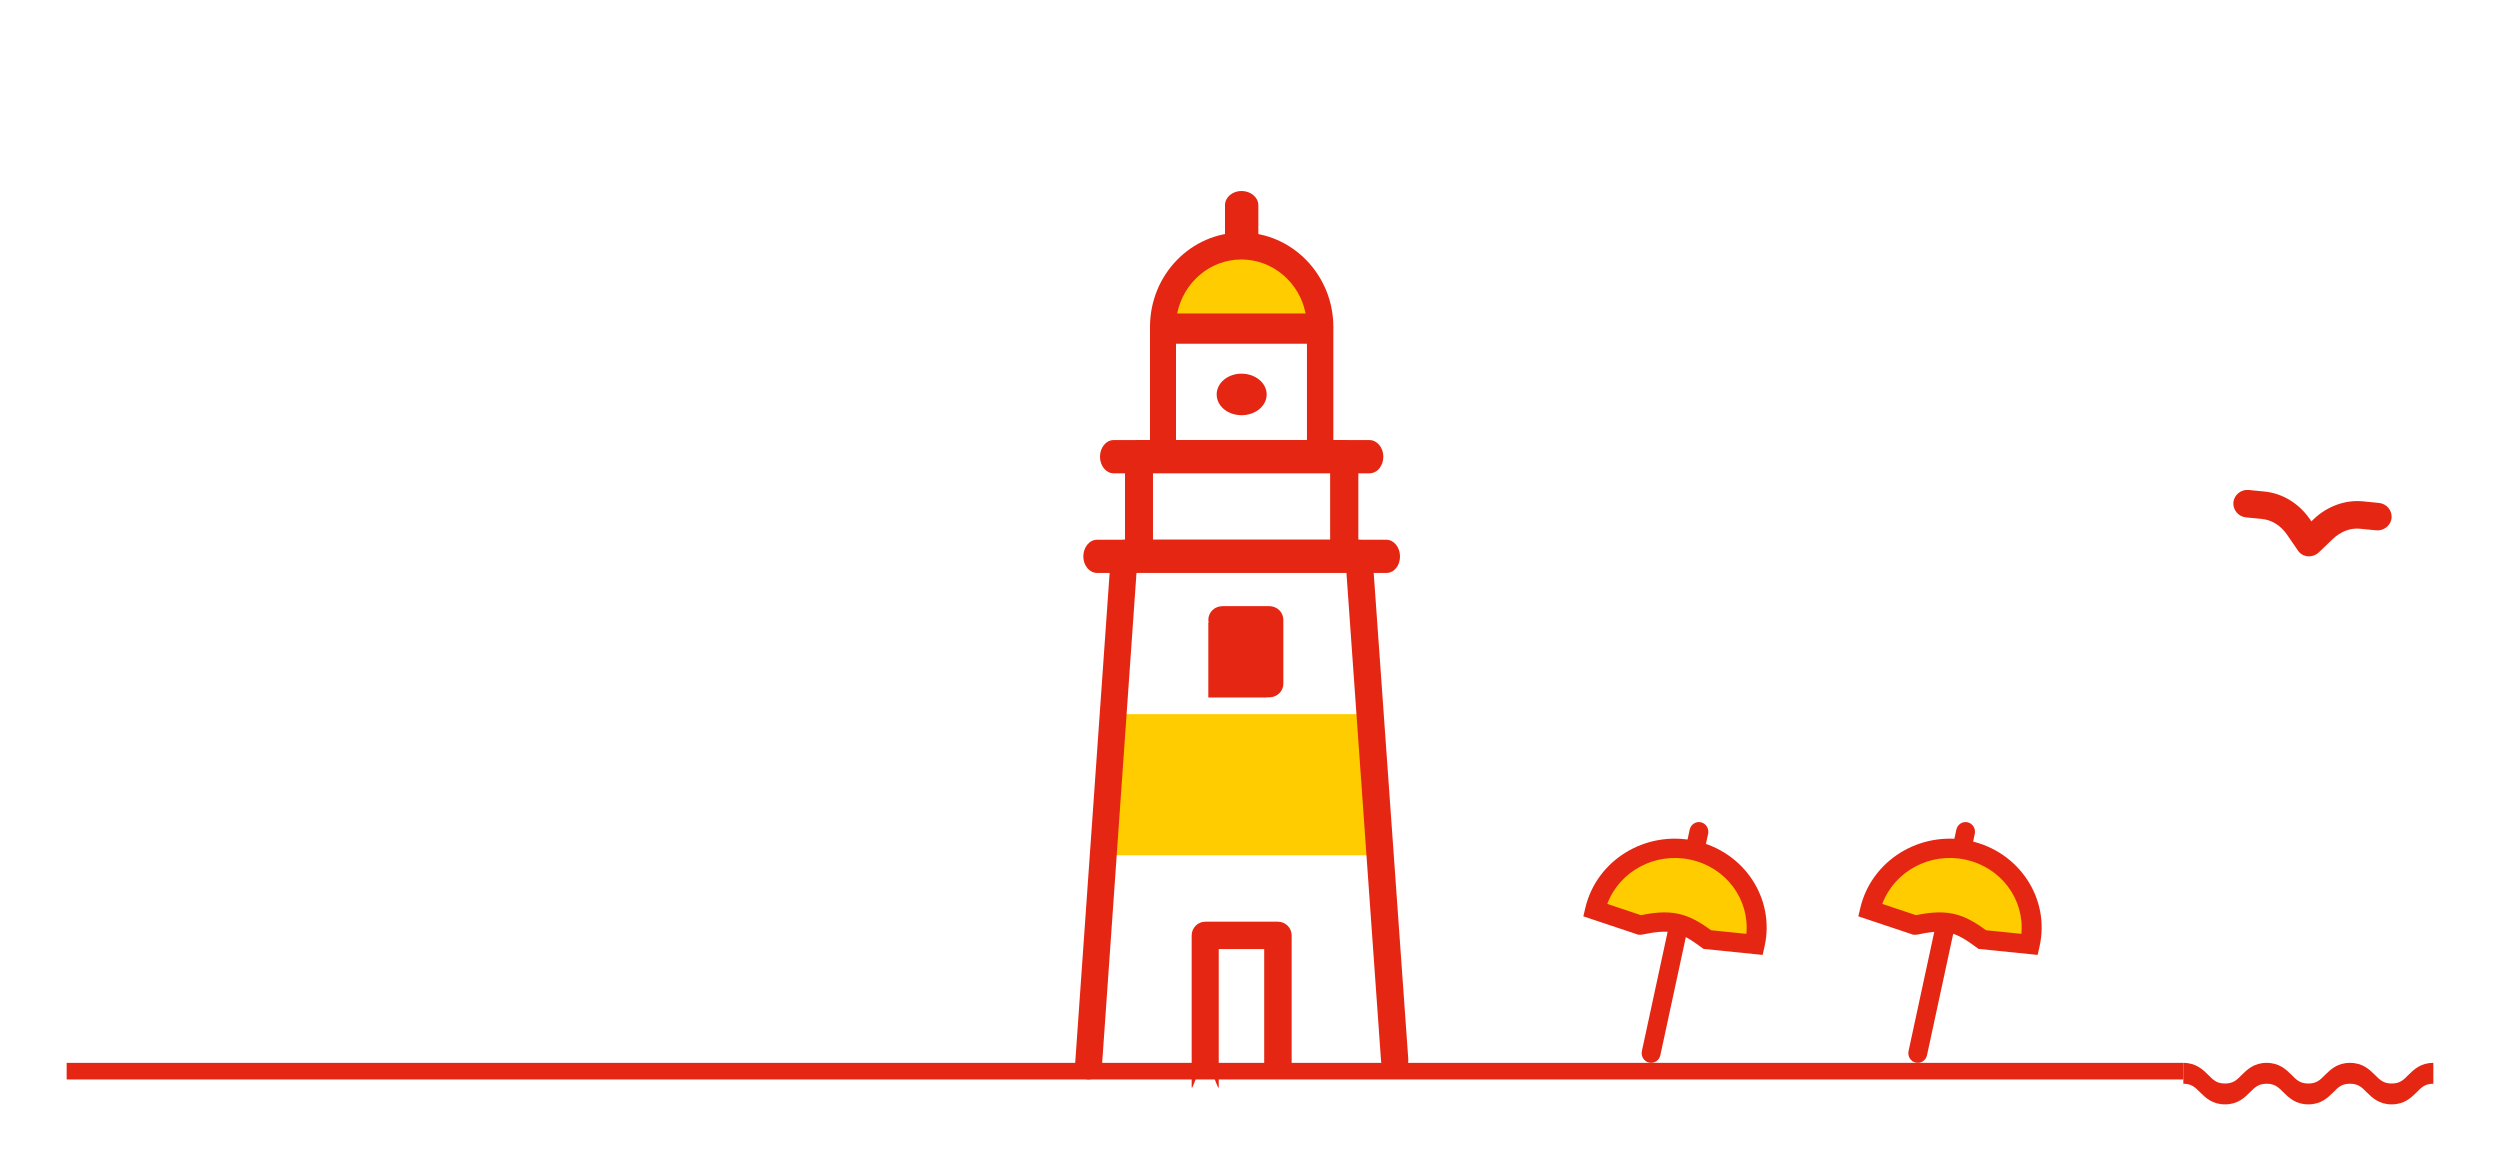 <svg width="200" height="93" viewBox="0 0 200 93" fill="none" xmlns="http://www.w3.org/2000/svg">
<path d="M191.333 86.681C190.692 86.681 190.394 86.403 190.003 86.003C189.565 85.568 189.017 85.029 188 85.029C186.983 85.029 186.435 85.568 185.997 86.003C185.605 86.403 185.324 86.681 184.667 86.681C184.009 86.681 183.728 86.403 183.336 86.003C182.898 85.568 182.35 85.029 181.333 85.029C180.316 85.029 179.768 85.568 179.33 86.003C178.939 86.403 178.657 86.681 178 86.681C177.343 86.681 177.061 86.403 176.67 86.003C176.231 85.568 175.684 85.029 174.667 85.029V86.698C175.308 86.698 175.605 86.977 175.997 87.376C176.435 87.811 176.983 88.35 178 88.35C179.017 88.35 179.565 87.811 180.003 87.376C180.394 86.977 180.692 86.698 181.333 86.698C181.975 86.698 182.272 86.977 182.663 87.376C183.102 87.811 183.649 88.35 184.667 88.35C185.684 88.35 186.231 87.811 186.67 87.376C187.061 86.977 187.343 86.698 188 86.698C188.657 86.698 188.939 86.977 189.33 87.376C189.768 87.811 190.316 88.35 191.333 88.35C192.35 88.35 192.898 87.811 193.336 87.376C193.728 86.977 194.009 86.698 194.667 86.698V85.029C193.649 85.029 193.102 85.568 192.663 86.003C192.272 86.403 191.99 86.681 191.333 86.681Z" fill="#E42612"/>
<path d="M184.746 44.507C184.746 44.507 184.68 44.507 184.631 44.507C184.304 44.475 184.009 44.312 183.829 44.036L182.961 42.769C182.453 42.039 181.749 41.6 180.979 41.519L179.669 41.389C179.063 41.324 178.621 40.788 178.67 40.187C178.736 39.586 179.276 39.148 179.882 39.197L181.192 39.327C182.601 39.473 183.911 40.268 184.779 41.519L184.91 41.714L185.074 41.551C186.171 40.496 187.612 39.976 189.02 40.106L190.33 40.236C190.936 40.301 191.379 40.837 191.329 41.438C191.264 42.039 190.707 42.477 190.118 42.428L188.807 42.298C188.021 42.217 187.252 42.526 186.613 43.127L185.499 44.199C185.286 44.394 185.008 44.507 184.73 44.507H184.746Z" fill="#E42612"/>
<path d="M110.667 68.421H88L88.749 57.128H109.918L110.667 68.421Z" fill="#FFCC00"/>
<path d="M99.812 20.593H98.839C95.796 20.593 93.334 22.91 93.334 25.774V25.907H105.333V25.774C105.333 22.91 102.871 20.593 99.828 20.593H99.812Z" fill="#FFCC00"/>
<path d="M101.333 55.8H96.666V49.821H101.333V55.8Z" fill="#E42612"/>
<path d="M111.558 85.887C110.997 85.887 110.516 85.453 110.484 84.873L107.68 45.335H90.954L88.15 85.356C88.102 85.951 87.59 86.402 86.997 86.354C86.404 86.305 85.956 85.79 86.004 85.195L88.887 44.176C88.936 43.613 89.4 43.179 89.961 43.179H108.706C109.267 43.179 109.747 43.613 109.779 44.193L112.663 84.745C112.711 85.34 112.263 85.855 111.654 85.903C111.622 85.903 111.606 85.903 111.574 85.903L111.558 85.887Z" fill="#E42612"/>
<path d="M110.907 45.836H87.76C87.165 45.836 86.666 45.245 86.666 44.517C86.666 43.789 87.149 43.179 87.76 43.179H110.907C111.502 43.179 112 43.769 112 44.517C112 45.265 111.518 45.836 110.907 45.836Z" fill="#E42612"/>
<path d="M109.562 37.864H89.089C88.487 37.864 88 37.269 88 36.536C88 35.802 88.487 35.207 89.089 35.207H109.562C110.163 35.207 110.667 35.802 110.667 36.536C110.667 37.269 110.179 37.864 109.562 37.864Z" fill="#E42612"/>
<path d="M107.523 44.507C106.909 44.507 106.412 44.029 106.412 43.44V37.341H92.238V43.44C92.238 44.029 91.741 44.507 91.127 44.507C90.514 44.507 90 44.029 90 43.44V36.274C90 35.685 90.497 35.207 91.127 35.207H107.539C108.153 35.207 108.667 35.685 108.667 36.274V43.44C108.667 44.029 108.169 44.507 107.539 44.507H107.523Z" fill="#E42612"/>
<path d="M105.611 37.2C105.037 37.2 104.556 36.702 104.556 36.072V27.498H94.08V36.072C94.08 36.686 93.614 37.2 93.04 37.2C92.466 37.2 92 36.702 92 36.072V26.37C92 25.757 92.466 25.243 93.04 25.243H105.611C106.186 25.243 106.667 25.74 106.667 26.37V36.072C106.667 36.686 106.201 37.2 105.611 37.2Z" fill="#E42612"/>
<path d="M102.234 86.079C101.637 86.079 101.136 85.596 101.136 84.984V75.927H97.499V86.917C97.499 87.514 97.014 85.354 96.416 85.354C95.818 85.354 95.334 87.514 95.334 86.917V74.832C95.334 74.235 95.818 73.736 96.416 73.736H102.234C102.832 73.736 103.333 74.219 103.333 74.832V84.984C103.333 85.58 102.849 86.079 102.234 86.079Z" fill="#E42612"/>
<path d="M105.611 27.236H93.04C92.466 27.236 92 26.756 92 26.148C92 21.974 95.29 18.6 99.326 18.6C103.361 18.6 106.667 21.99 106.667 26.148C106.667 26.74 106.201 27.236 105.611 27.236ZM94.188 25.077H104.447C103.966 22.614 101.84 20.759 99.31 20.759C96.78 20.759 94.669 22.614 94.173 25.077H94.188Z" fill="#E42612"/>
<path d="M99.323 20.593C98.593 20.593 98 20.085 98 19.459V16.413C98 15.787 98.593 15.279 99.323 15.279C100.054 15.279 100.667 15.787 100.667 16.413V19.459C100.667 20.085 100.074 20.593 99.323 20.593Z" fill="#E42612"/>
<path d="M101.55 55.8C100.933 55.8 100.417 55.314 100.417 54.714V50.696H97.8C97.183 50.696 96.666 50.21 96.666 49.594C96.666 48.979 97.166 48.493 97.8 48.493H101.55C102.167 48.493 102.667 48.979 102.667 49.594V54.698C102.667 55.298 102.167 55.784 101.55 55.784V55.8Z" fill="#E42612"/>
<path d="M101.333 31.554C101.333 32.473 100.445 33.215 99.325 33.215C98.205 33.215 97.334 32.473 97.334 31.554C97.334 30.634 98.222 29.893 99.325 29.893C100.427 29.893 101.333 30.634 101.333 31.554Z" fill="#E42612"/>
<path d="M174.667 85.029V86.357H5.333V85.029H174.667Z" fill="#E42612"/>
<path d="M157.408 65.783C157.815 65.876 158.072 66.292 157.982 66.71L154.16 84.419C154.069 84.838 153.666 85.103 153.258 85.01C152.851 84.917 152.594 84.501 152.685 84.082L156.507 66.373C156.597 65.954 157.001 65.69 157.408 65.783Z" fill="#E42612"/>
<path d="M153.051 74.127L149.333 72.879C150.156 69.356 153.742 67.13 157.378 67.915C161.014 68.699 163.301 72.19 162.511 75.729L158.596 75.328C157.839 74.768 157 74.175 156.013 73.967C155.026 73.759 154.006 73.935 153.068 74.127H153.051Z" fill="#FFCC00"/>
<path d="M148.825 72.633C149.72 68.823 153.621 66.414 157.578 67.263C161.534 68.112 164.022 71.889 163.164 75.716L163.011 76.393L158.281 75.912L158.103 75.781C157.358 75.232 156.674 74.769 155.912 74.609C155.14 74.447 154.305 74.578 153.389 74.764L153.308 74.781H153.075L148.667 73.307L148.825 72.633ZM157.233 68.771C154.373 68.157 151.548 69.718 150.582 72.314L153.271 73.212C154.138 73.041 155.195 72.878 156.25 73.099C157.309 73.321 158.19 73.913 158.887 74.42L161.71 74.707C161.972 71.954 160.094 69.385 157.233 68.771Z" fill="#E42612"/>
<path d="M136.075 65.783C136.482 65.876 136.739 66.292 136.649 66.71L132.827 84.419C132.736 84.838 132.333 85.103 131.925 85.01C131.518 84.917 131.261 84.501 131.352 84.082L135.174 66.373C135.264 65.954 135.668 65.69 136.075 65.783Z" fill="#E42612"/>
<path d="M131.532 74.127L128 72.879C128.781 69.356 132.188 67.13 135.642 67.915C139.096 68.699 141.269 72.19 140.519 75.729L136.799 75.328C136.08 74.768 135.283 74.175 134.345 73.967C133.408 73.759 132.439 73.935 131.548 74.127H131.532Z" fill="#FFCC00"/>
<path d="M126.825 72.633C127.72 68.823 131.621 66.414 135.578 67.263C139.534 68.112 142.022 71.889 141.164 75.716L141.011 76.393L136.281 75.912L136.103 75.781C135.358 75.232 134.674 74.769 133.912 74.609C133.14 74.447 132.305 74.578 131.389 74.764L131.308 74.781H131.075L126.667 73.307L126.825 72.633ZM135.233 68.771C132.373 68.157 129.548 69.718 128.582 72.314L131.271 73.212C132.138 73.041 133.195 72.878 134.25 73.099C135.309 73.321 136.19 73.913 136.887 74.42L139.71 74.707C139.972 71.954 138.094 69.385 135.233 68.771Z" fill="#E42612"/>
</svg>
